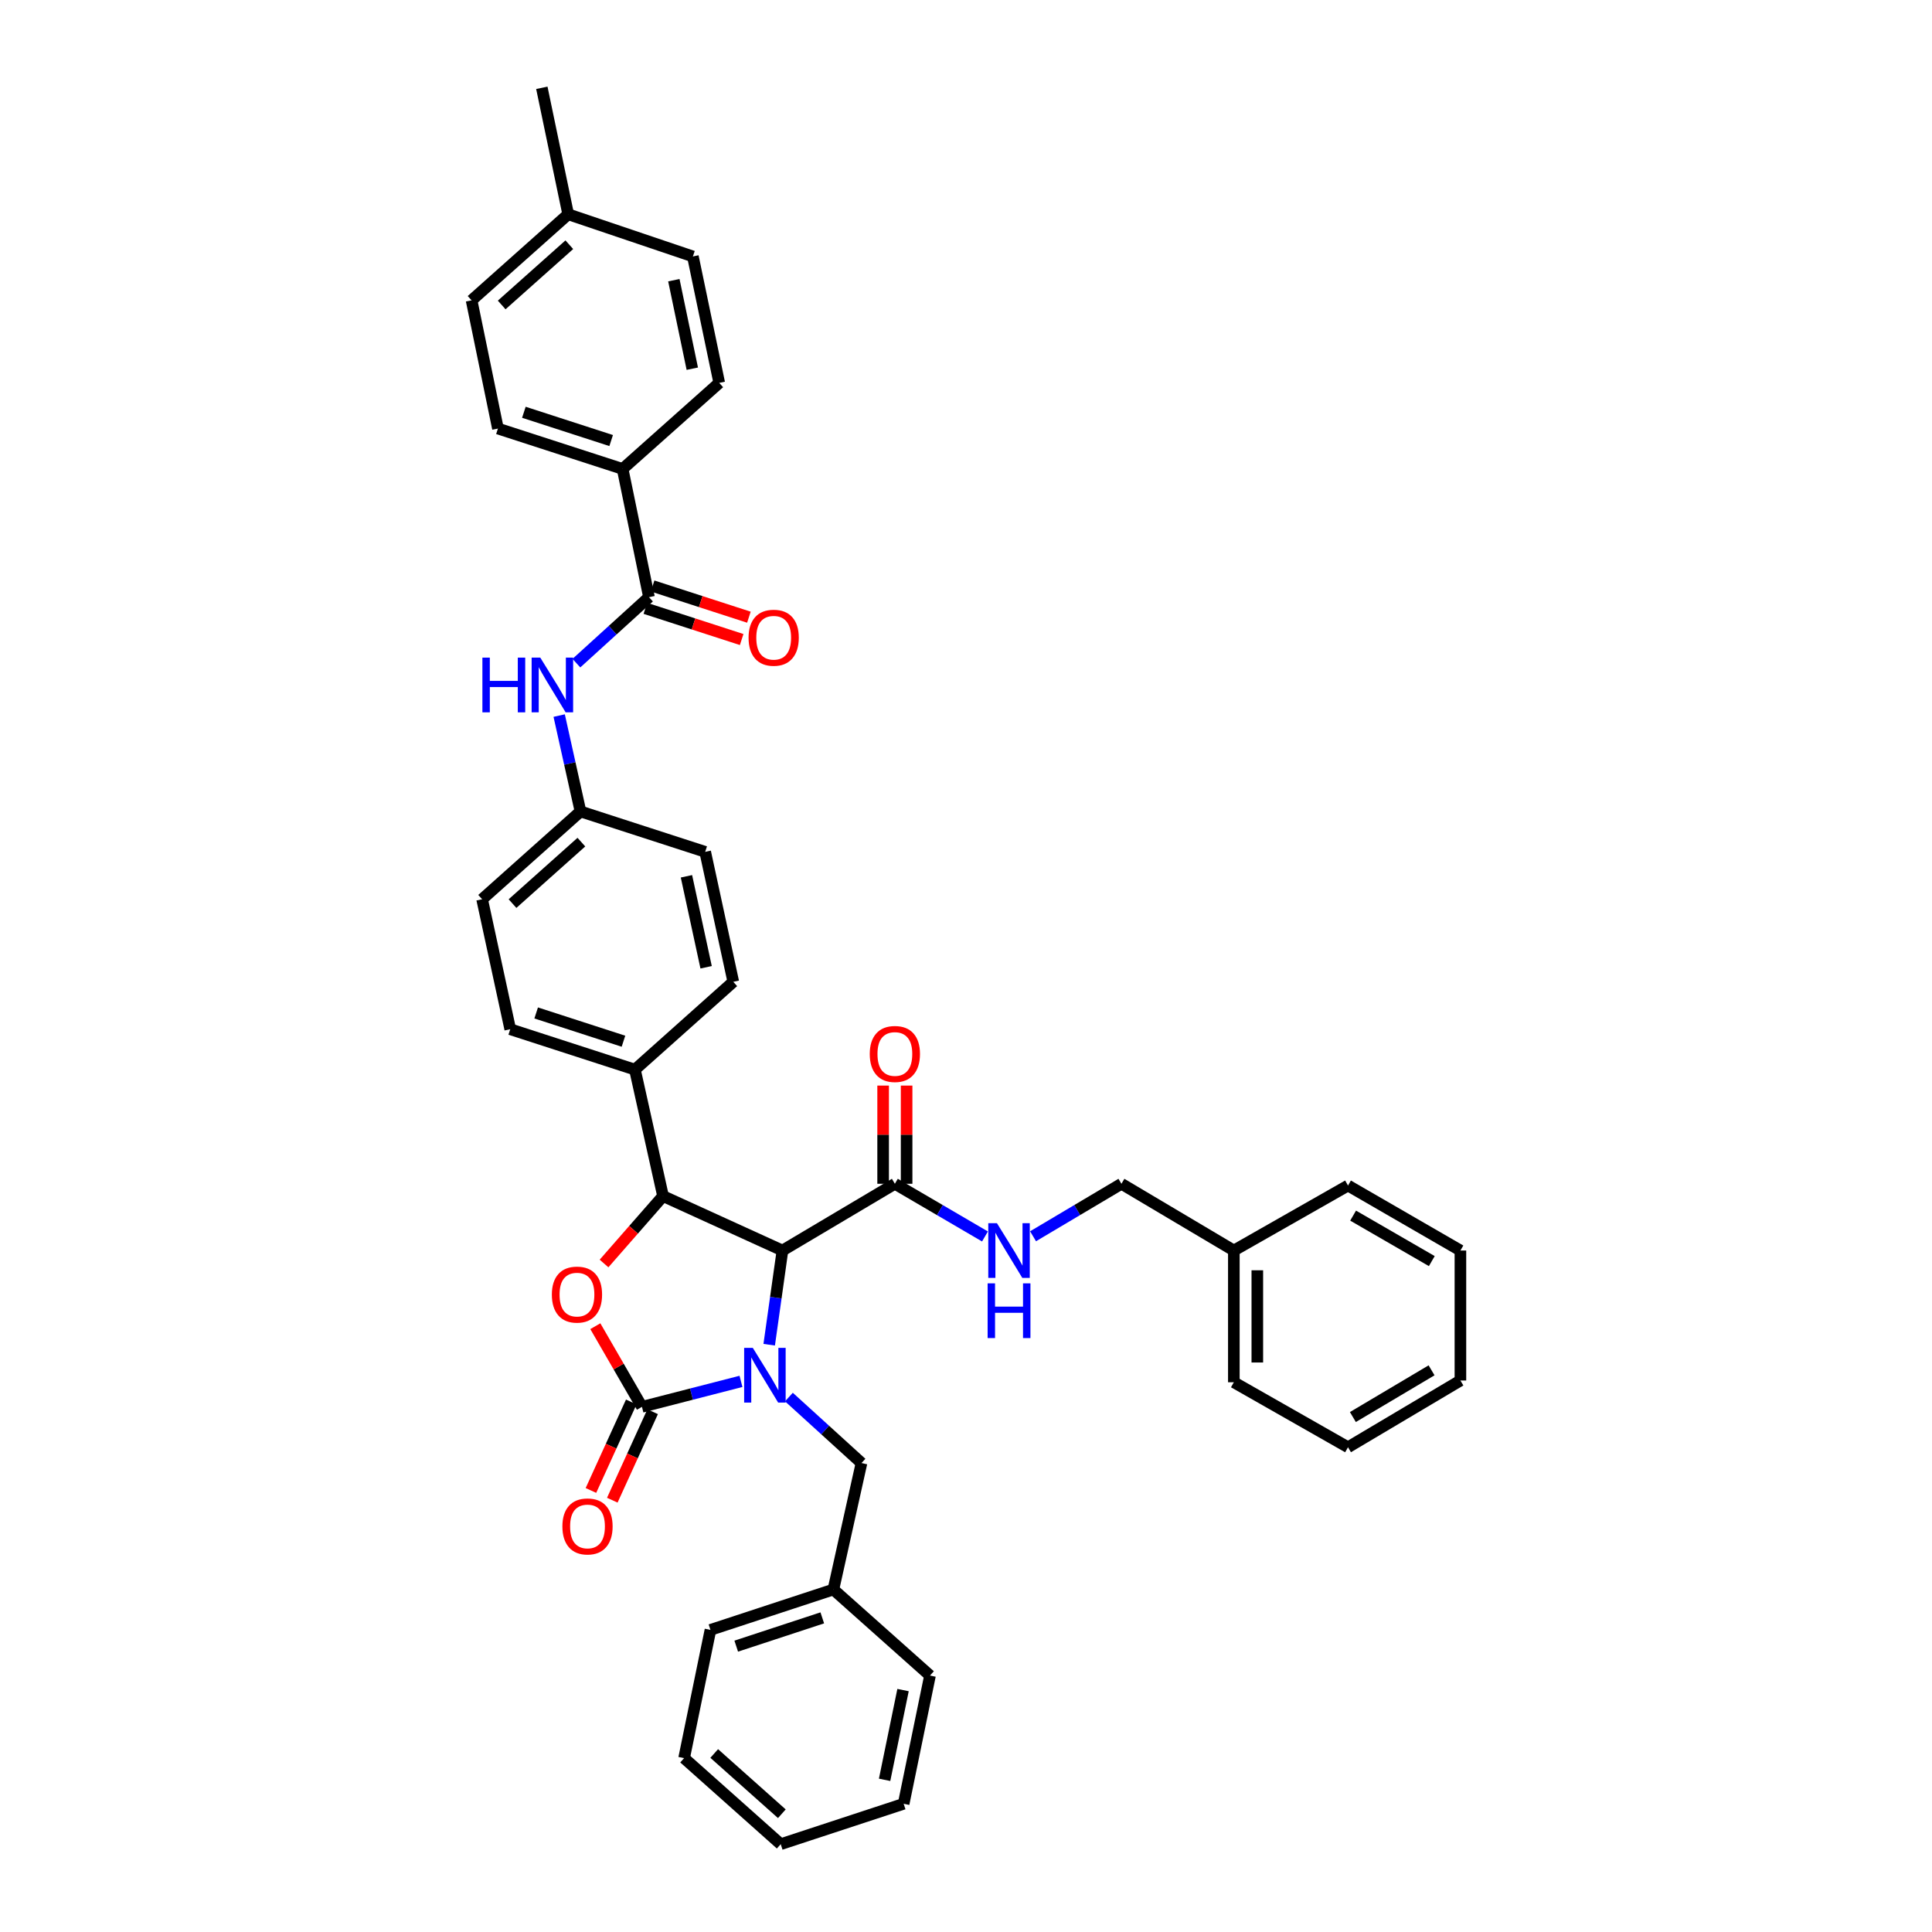 <?xml version='1.0' encoding='iso-8859-1'?>
<svg version='1.1' baseProfile='full'
              xmlns='http://www.w3.org/2000/svg'
                      xmlns:rdkit='http://www.rdkit.org/xml'
                      xmlns:xlink='http://www.w3.org/1999/xlink'
                  xml:space='preserve'
width='1000px' height='1000px' viewBox='0 0 1000 1000'>
<!-- END OF HEADER -->
<rect style='opacity:1.0;fill:#FFFFFF;stroke:none' width='1000' height='1000' x='0' y='0'> </rect>
<path class='bond-0' d='M 638.636,647.271 L 580.451,612.723' style='fill:none;fill-rule:evenodd;stroke:#000000;stroke-width:6px;stroke-linecap:butt;stroke-linejoin:miter;stroke-opacity:1' />
<path class='bond-1' d='M 638.636,647.271 L 638.636,715.454' style='fill:none;fill-rule:evenodd;stroke:#000000;stroke-width:6px;stroke-linecap:butt;stroke-linejoin:miter;stroke-opacity:1' />
<path class='bond-1' d='M 650.788,657.498 L 650.788,705.227' style='fill:none;fill-rule:evenodd;stroke:#000000;stroke-width:6px;stroke-linecap:butt;stroke-linejoin:miter;stroke-opacity:1' />
<path class='bond-2' d='M 638.636,647.271 L 697.725,613.635' style='fill:none;fill-rule:evenodd;stroke:#000000;stroke-width:6px;stroke-linecap:butt;stroke-linejoin:miter;stroke-opacity:1' />
<path class='bond-3' d='M 463.184,612.723 L 486.503,626.357' style='fill:none;fill-rule:evenodd;stroke:#000000;stroke-width:6px;stroke-linecap:butt;stroke-linejoin:miter;stroke-opacity:1' />
<path class='bond-3' d='M 486.503,626.357 L 509.822,639.991' style='fill:none;fill-rule:evenodd;stroke:#0000FF;stroke-width:6px;stroke-linecap:butt;stroke-linejoin:miter;stroke-opacity:1' />
<path class='bond-4' d='M 469.26,612.723 L 469.26,587.308' style='fill:none;fill-rule:evenodd;stroke:#000000;stroke-width:6px;stroke-linecap:butt;stroke-linejoin:miter;stroke-opacity:1' />
<path class='bond-4' d='M 469.26,587.308 L 469.26,561.893' style='fill:none;fill-rule:evenodd;stroke:#FF0000;stroke-width:6px;stroke-linecap:butt;stroke-linejoin:miter;stroke-opacity:1' />
<path class='bond-4' d='M 457.108,612.723 L 457.108,587.308' style='fill:none;fill-rule:evenodd;stroke:#000000;stroke-width:6px;stroke-linecap:butt;stroke-linejoin:miter;stroke-opacity:1' />
<path class='bond-4' d='M 457.108,587.308 L 457.108,561.893' style='fill:none;fill-rule:evenodd;stroke:#FF0000;stroke-width:6px;stroke-linecap:butt;stroke-linejoin:miter;stroke-opacity:1' />
<path class='bond-5' d='M 463.184,612.723 L 404.999,647.271' style='fill:none;fill-rule:evenodd;stroke:#000000;stroke-width:6px;stroke-linecap:butt;stroke-linejoin:miter;stroke-opacity:1' />
<path class='bond-6' d='M 534.705,639.889 L 557.578,626.306' style='fill:none;fill-rule:evenodd;stroke:#0000FF;stroke-width:6px;stroke-linecap:butt;stroke-linejoin:miter;stroke-opacity:1' />
<path class='bond-6' d='M 557.578,626.306 L 580.451,612.723' style='fill:none;fill-rule:evenodd;stroke:#000000;stroke-width:6px;stroke-linecap:butt;stroke-linejoin:miter;stroke-opacity:1' />
<path class='bond-7' d='M 322.273,242.727 L 257.729,221.818' style='fill:none;fill-rule:evenodd;stroke:#000000;stroke-width:6px;stroke-linecap:butt;stroke-linejoin:miter;stroke-opacity:1' />
<path class='bond-7' d='M 316.337,228.029 L 271.156,213.393' style='fill:none;fill-rule:evenodd;stroke:#000000;stroke-width:6px;stroke-linecap:butt;stroke-linejoin:miter;stroke-opacity:1' />
<path class='bond-8' d='M 322.273,242.727 L 372.275,198.18' style='fill:none;fill-rule:evenodd;stroke:#000000;stroke-width:6px;stroke-linecap:butt;stroke-linejoin:miter;stroke-opacity:1' />
<path class='bond-9' d='M 322.273,242.727 L 335.911,309.094' style='fill:none;fill-rule:evenodd;stroke:#000000;stroke-width:6px;stroke-linecap:butt;stroke-linejoin:miter;stroke-opacity:1' />
<path class='bond-10' d='M 298.339,343.247 L 317.125,326.171' style='fill:none;fill-rule:evenodd;stroke:#0000FF;stroke-width:6px;stroke-linecap:butt;stroke-linejoin:miter;stroke-opacity:1' />
<path class='bond-10' d='M 317.125,326.171 L 335.911,309.094' style='fill:none;fill-rule:evenodd;stroke:#000000;stroke-width:6px;stroke-linecap:butt;stroke-linejoin:miter;stroke-opacity:1' />
<path class='bond-11' d='M 289.43,370.382 L 294.944,395.192' style='fill:none;fill-rule:evenodd;stroke:#0000FF;stroke-width:6px;stroke-linecap:butt;stroke-linejoin:miter;stroke-opacity:1' />
<path class='bond-11' d='M 294.944,395.192 L 300.459,420.001' style='fill:none;fill-rule:evenodd;stroke:#000000;stroke-width:6px;stroke-linecap:butt;stroke-linejoin:miter;stroke-opacity:1' />
<path class='bond-12' d='M 334.039,314.875 L 358.963,322.949' style='fill:none;fill-rule:evenodd;stroke:#000000;stroke-width:6px;stroke-linecap:butt;stroke-linejoin:miter;stroke-opacity:1' />
<path class='bond-12' d='M 358.963,322.949 L 383.887,331.023' style='fill:none;fill-rule:evenodd;stroke:#FF0000;stroke-width:6px;stroke-linecap:butt;stroke-linejoin:miter;stroke-opacity:1' />
<path class='bond-12' d='M 337.784,303.314 L 362.708,311.388' style='fill:none;fill-rule:evenodd;stroke:#000000;stroke-width:6px;stroke-linecap:butt;stroke-linejoin:miter;stroke-opacity:1' />
<path class='bond-12' d='M 362.708,311.388 L 387.632,319.462' style='fill:none;fill-rule:evenodd;stroke:#FF0000;stroke-width:6px;stroke-linecap:butt;stroke-linejoin:miter;stroke-opacity:1' />
<path class='bond-13' d='M 257.729,221.818 L 244.091,155.457' style='fill:none;fill-rule:evenodd;stroke:#000000;stroke-width:6px;stroke-linecap:butt;stroke-linejoin:miter;stroke-opacity:1' />
<path class='bond-14' d='M 431.364,822.722 L 445.907,757.273' style='fill:none;fill-rule:evenodd;stroke:#000000;stroke-width:6px;stroke-linecap:butt;stroke-linejoin:miter;stroke-opacity:1' />
<path class='bond-15' d='M 431.364,822.722 L 367.731,843.632' style='fill:none;fill-rule:evenodd;stroke:#000000;stroke-width:6px;stroke-linecap:butt;stroke-linejoin:miter;stroke-opacity:1' />
<path class='bond-15' d='M 425.613,837.404 L 381.07,852.041' style='fill:none;fill-rule:evenodd;stroke:#000000;stroke-width:6px;stroke-linecap:butt;stroke-linejoin:miter;stroke-opacity:1' />
<path class='bond-16' d='M 431.364,822.722 L 481.366,867.269' style='fill:none;fill-rule:evenodd;stroke:#000000;stroke-width:6px;stroke-linecap:butt;stroke-linejoin:miter;stroke-opacity:1' />
<path class='bond-17' d='M 383.529,715 L 357.901,721.59' style='fill:none;fill-rule:evenodd;stroke:#0000FF;stroke-width:6px;stroke-linecap:butt;stroke-linejoin:miter;stroke-opacity:1' />
<path class='bond-17' d='M 357.901,721.59 L 332.272,728.181' style='fill:none;fill-rule:evenodd;stroke:#000000;stroke-width:6px;stroke-linecap:butt;stroke-linejoin:miter;stroke-opacity:1' />
<path class='bond-18' d='M 398.135,696.026 L 401.567,671.648' style='fill:none;fill-rule:evenodd;stroke:#0000FF;stroke-width:6px;stroke-linecap:butt;stroke-linejoin:miter;stroke-opacity:1' />
<path class='bond-18' d='M 401.567,671.648 L 404.999,647.271' style='fill:none;fill-rule:evenodd;stroke:#000000;stroke-width:6px;stroke-linecap:butt;stroke-linejoin:miter;stroke-opacity:1' />
<path class='bond-19' d='M 408.341,723.116 L 427.124,740.195' style='fill:none;fill-rule:evenodd;stroke:#0000FF;stroke-width:6px;stroke-linecap:butt;stroke-linejoin:miter;stroke-opacity:1' />
<path class='bond-19' d='M 427.124,740.195 L 445.907,757.273' style='fill:none;fill-rule:evenodd;stroke:#000000;stroke-width:6px;stroke-linecap:butt;stroke-linejoin:miter;stroke-opacity:1' />
<path class='bond-20' d='M 367.731,843.632 L 354.093,909.999' style='fill:none;fill-rule:evenodd;stroke:#000000;stroke-width:6px;stroke-linecap:butt;stroke-linejoin:miter;stroke-opacity:1' />
<path class='bond-21' d='M 332.272,728.181 L 320.206,707.309' style='fill:none;fill-rule:evenodd;stroke:#000000;stroke-width:6px;stroke-linecap:butt;stroke-linejoin:miter;stroke-opacity:1' />
<path class='bond-21' d='M 320.206,707.309 L 308.14,686.436' style='fill:none;fill-rule:evenodd;stroke:#FF0000;stroke-width:6px;stroke-linecap:butt;stroke-linejoin:miter;stroke-opacity:1' />
<path class='bond-22' d='M 326.743,725.66 L 316.304,748.559' style='fill:none;fill-rule:evenodd;stroke:#000000;stroke-width:6px;stroke-linecap:butt;stroke-linejoin:miter;stroke-opacity:1' />
<path class='bond-22' d='M 316.304,748.559 L 305.865,771.459' style='fill:none;fill-rule:evenodd;stroke:#FF0000;stroke-width:6px;stroke-linecap:butt;stroke-linejoin:miter;stroke-opacity:1' />
<path class='bond-22' d='M 337.801,730.701 L 327.362,753.601' style='fill:none;fill-rule:evenodd;stroke:#000000;stroke-width:6px;stroke-linecap:butt;stroke-linejoin:miter;stroke-opacity:1' />
<path class='bond-22' d='M 327.362,753.601 L 316.923,776.5' style='fill:none;fill-rule:evenodd;stroke:#FF0000;stroke-width:6px;stroke-linecap:butt;stroke-linejoin:miter;stroke-opacity:1' />
<path class='bond-23' d='M 404.999,647.271 L 343.183,619.09' style='fill:none;fill-rule:evenodd;stroke:#000000;stroke-width:6px;stroke-linecap:butt;stroke-linejoin:miter;stroke-opacity:1' />
<path class='bond-24' d='M 343.183,619.09 L 327.915,636.538' style='fill:none;fill-rule:evenodd;stroke:#000000;stroke-width:6px;stroke-linecap:butt;stroke-linejoin:miter;stroke-opacity:1' />
<path class='bond-24' d='M 327.915,636.538 L 312.647,653.985' style='fill:none;fill-rule:evenodd;stroke:#FF0000;stroke-width:6px;stroke-linecap:butt;stroke-linejoin:miter;stroke-opacity:1' />
<path class='bond-25' d='M 343.183,619.09 L 328.64,553.634' style='fill:none;fill-rule:evenodd;stroke:#000000;stroke-width:6px;stroke-linecap:butt;stroke-linejoin:miter;stroke-opacity:1' />
<path class='bond-26' d='M 300.459,420.001 L 249.546,465.453' style='fill:none;fill-rule:evenodd;stroke:#000000;stroke-width:6px;stroke-linecap:butt;stroke-linejoin:miter;stroke-opacity:1' />
<path class='bond-26' d='M 300.915,435.885 L 265.276,467.701' style='fill:none;fill-rule:evenodd;stroke:#000000;stroke-width:6px;stroke-linecap:butt;stroke-linejoin:miter;stroke-opacity:1' />
<path class='bond-27' d='M 300.459,420.001 L 365.004,440.911' style='fill:none;fill-rule:evenodd;stroke:#000000;stroke-width:6px;stroke-linecap:butt;stroke-linejoin:miter;stroke-opacity:1' />
<path class='bond-28' d='M 249.546,465.453 L 264.095,532.725' style='fill:none;fill-rule:evenodd;stroke:#000000;stroke-width:6px;stroke-linecap:butt;stroke-linejoin:miter;stroke-opacity:1' />
<path class='bond-29' d='M 365.004,440.911 L 379.546,508.183' style='fill:none;fill-rule:evenodd;stroke:#000000;stroke-width:6px;stroke-linecap:butt;stroke-linejoin:miter;stroke-opacity:1' />
<path class='bond-29' d='M 355.307,453.569 L 365.487,500.66' style='fill:none;fill-rule:evenodd;stroke:#000000;stroke-width:6px;stroke-linecap:butt;stroke-linejoin:miter;stroke-opacity:1' />
<path class='bond-30' d='M 328.64,553.634 L 379.546,508.183' style='fill:none;fill-rule:evenodd;stroke:#000000;stroke-width:6px;stroke-linecap:butt;stroke-linejoin:miter;stroke-opacity:1' />
<path class='bond-31' d='M 328.64,553.634 L 264.095,532.725' style='fill:none;fill-rule:evenodd;stroke:#000000;stroke-width:6px;stroke-linecap:butt;stroke-linejoin:miter;stroke-opacity:1' />
<path class='bond-31' d='M 322.704,538.936 L 277.522,524.3' style='fill:none;fill-rule:evenodd;stroke:#000000;stroke-width:6px;stroke-linecap:butt;stroke-linejoin:miter;stroke-opacity:1' />
<path class='bond-32' d='M 481.366,867.269 L 467.728,933.636' style='fill:none;fill-rule:evenodd;stroke:#000000;stroke-width:6px;stroke-linecap:butt;stroke-linejoin:miter;stroke-opacity:1' />
<path class='bond-32' d='M 467.416,874.778 L 457.87,921.235' style='fill:none;fill-rule:evenodd;stroke:#000000;stroke-width:6px;stroke-linecap:butt;stroke-linejoin:miter;stroke-opacity:1' />
<path class='bond-33' d='M 354.093,909.999 L 404.095,954.545' style='fill:none;fill-rule:evenodd;stroke:#000000;stroke-width:6px;stroke-linecap:butt;stroke-linejoin:miter;stroke-opacity:1' />
<path class='bond-33' d='M 369.677,907.607 L 404.679,938.789' style='fill:none;fill-rule:evenodd;stroke:#000000;stroke-width:6px;stroke-linecap:butt;stroke-linejoin:miter;stroke-opacity:1' />
<path class='bond-34' d='M 467.728,933.636 L 404.095,954.545' style='fill:none;fill-rule:evenodd;stroke:#000000;stroke-width:6px;stroke-linecap:butt;stroke-linejoin:miter;stroke-opacity:1' />
<path class='bond-35' d='M 372.275,198.18 L 358.637,132.731' style='fill:none;fill-rule:evenodd;stroke:#000000;stroke-width:6px;stroke-linecap:butt;stroke-linejoin:miter;stroke-opacity:1' />
<path class='bond-35' d='M 358.332,190.842 L 348.785,145.028' style='fill:none;fill-rule:evenodd;stroke:#000000;stroke-width:6px;stroke-linecap:butt;stroke-linejoin:miter;stroke-opacity:1' />
<path class='bond-36' d='M 358.637,132.731 L 294.092,110.91' style='fill:none;fill-rule:evenodd;stroke:#000000;stroke-width:6px;stroke-linecap:butt;stroke-linejoin:miter;stroke-opacity:1' />
<path class='bond-37' d='M 244.091,155.457 L 294.092,110.91' style='fill:none;fill-rule:evenodd;stroke:#000000;stroke-width:6px;stroke-linecap:butt;stroke-linejoin:miter;stroke-opacity:1' />
<path class='bond-37' d='M 259.675,157.849 L 294.676,126.666' style='fill:none;fill-rule:evenodd;stroke:#000000;stroke-width:6px;stroke-linecap:butt;stroke-linejoin:miter;stroke-opacity:1' />
<path class='bond-38' d='M 294.092,110.91 L 280.454,45.455' style='fill:none;fill-rule:evenodd;stroke:#000000;stroke-width:6px;stroke-linecap:butt;stroke-linejoin:miter;stroke-opacity:1' />
<path class='bond-39' d='M 638.636,715.454 L 697.725,749.09' style='fill:none;fill-rule:evenodd;stroke:#000000;stroke-width:6px;stroke-linecap:butt;stroke-linejoin:miter;stroke-opacity:1' />
<path class='bond-40' d='M 697.725,613.635 L 755.909,647.271' style='fill:none;fill-rule:evenodd;stroke:#000000;stroke-width:6px;stroke-linecap:butt;stroke-linejoin:miter;stroke-opacity:1' />
<path class='bond-40' d='M 700.37,629.201 L 741.099,652.746' style='fill:none;fill-rule:evenodd;stroke:#000000;stroke-width:6px;stroke-linecap:butt;stroke-linejoin:miter;stroke-opacity:1' />
<path class='bond-41' d='M 697.725,749.09 L 755.909,714.543' style='fill:none;fill-rule:evenodd;stroke:#000000;stroke-width:6px;stroke-linecap:butt;stroke-linejoin:miter;stroke-opacity:1' />
<path class='bond-41' d='M 700.248,733.459 L 740.977,709.275' style='fill:none;fill-rule:evenodd;stroke:#000000;stroke-width:6px;stroke-linecap:butt;stroke-linejoin:miter;stroke-opacity:1' />
<path class='bond-42' d='M 755.909,647.271 L 755.909,714.543' style='fill:none;fill-rule:evenodd;stroke:#000000;stroke-width:6px;stroke-linecap:butt;stroke-linejoin:miter;stroke-opacity:1' />
<path  class='atom-2' d='M 516.013 633.111
L 525.293 648.111
Q 526.213 649.591, 527.693 652.271
Q 529.173 654.951, 529.253 655.111
L 529.253 633.111
L 533.013 633.111
L 533.013 661.431
L 529.133 661.431
L 519.173 645.031
Q 518.013 643.111, 516.773 640.911
Q 515.573 638.711, 515.213 638.031
L 515.213 661.431
L 511.533 661.431
L 511.533 633.111
L 516.013 633.111
' fill='#0000FF'/>
<path  class='atom-2' d='M 511.193 664.263
L 515.033 664.263
L 515.033 676.303
L 529.513 676.303
L 529.513 664.263
L 533.353 664.263
L 533.353 692.583
L 529.513 692.583
L 529.513 679.503
L 515.033 679.503
L 515.033 692.583
L 511.193 692.583
L 511.193 664.263
' fill='#0000FF'/>
<path  class='atom-3' d='M 450.184 545.531
Q 450.184 538.731, 453.544 534.931
Q 456.904 531.131, 463.184 531.131
Q 469.464 531.131, 472.824 534.931
Q 476.184 538.731, 476.184 545.531
Q 476.184 552.411, 472.784 556.331
Q 469.384 560.211, 463.184 560.211
Q 456.944 560.211, 453.544 556.331
Q 450.184 552.451, 450.184 545.531
M 463.184 557.011
Q 467.504 557.011, 469.824 554.131
Q 472.184 551.211, 472.184 545.531
Q 472.184 539.971, 469.824 537.171
Q 467.504 534.331, 463.184 534.331
Q 458.864 534.331, 456.504 537.131
Q 454.184 539.931, 454.184 545.531
Q 454.184 551.251, 456.504 554.131
Q 458.864 557.011, 463.184 557.011
' fill='#FF0000'/>
<path  class='atom-6' d='M 249.69 340.385
L 253.53 340.385
L 253.53 352.425
L 268.01 352.425
L 268.01 340.385
L 271.85 340.385
L 271.85 368.705
L 268.01 368.705
L 268.01 355.625
L 253.53 355.625
L 253.53 368.705
L 249.69 368.705
L 249.69 340.385
' fill='#0000FF'/>
<path  class='atom-6' d='M 279.65 340.385
L 288.93 355.385
Q 289.85 356.865, 291.33 359.545
Q 292.81 362.225, 292.89 362.385
L 292.89 340.385
L 296.65 340.385
L 296.65 368.705
L 292.77 368.705
L 282.81 352.305
Q 281.65 350.385, 280.41 348.185
Q 279.21 345.985, 278.85 345.305
L 278.85 368.705
L 275.17 368.705
L 275.17 340.385
L 279.65 340.385
' fill='#0000FF'/>
<path  class='atom-8' d='M 387.456 330.084
Q 387.456 323.284, 390.816 319.484
Q 394.176 315.684, 400.456 315.684
Q 406.736 315.684, 410.096 319.484
Q 413.456 323.284, 413.456 330.084
Q 413.456 336.964, 410.056 340.884
Q 406.656 344.764, 400.456 344.764
Q 394.216 344.764, 390.816 340.884
Q 387.456 337.004, 387.456 330.084
M 400.456 341.564
Q 404.776 341.564, 407.096 338.684
Q 409.456 335.764, 409.456 330.084
Q 409.456 324.524, 407.096 321.724
Q 404.776 318.884, 400.456 318.884
Q 396.136 318.884, 393.776 321.684
Q 391.456 324.484, 391.456 330.084
Q 391.456 335.804, 393.776 338.684
Q 396.136 341.564, 400.456 341.564
' fill='#FF0000'/>
<path  class='atom-11' d='M 389.652 697.655
L 398.932 712.655
Q 399.852 714.135, 401.332 716.815
Q 402.812 719.495, 402.892 719.655
L 402.892 697.655
L 406.652 697.655
L 406.652 725.975
L 402.772 725.975
L 392.812 709.575
Q 391.652 707.655, 390.412 705.455
Q 389.212 703.255, 388.852 702.575
L 388.852 725.975
L 385.172 725.975
L 385.172 697.655
L 389.652 697.655
' fill='#0000FF'/>
<path  class='atom-17' d='M 285.636 670.076
Q 285.636 663.276, 288.996 659.476
Q 292.356 655.676, 298.636 655.676
Q 304.916 655.676, 308.276 659.476
Q 311.636 663.276, 311.636 670.076
Q 311.636 676.956, 308.236 680.876
Q 304.836 684.756, 298.636 684.756
Q 292.396 684.756, 288.996 680.876
Q 285.636 676.996, 285.636 670.076
M 298.636 681.556
Q 302.956 681.556, 305.276 678.676
Q 307.636 675.756, 307.636 670.076
Q 307.636 664.516, 305.276 661.716
Q 302.956 658.876, 298.636 658.876
Q 294.316 658.876, 291.956 661.676
Q 289.636 664.476, 289.636 670.076
Q 289.636 675.796, 291.956 678.676
Q 294.316 681.556, 298.636 681.556
' fill='#FF0000'/>
<path  class='atom-18' d='M 291.091 790.078
Q 291.091 783.278, 294.451 779.478
Q 297.811 775.678, 304.091 775.678
Q 310.371 775.678, 313.731 779.478
Q 317.091 783.278, 317.091 790.078
Q 317.091 796.958, 313.691 800.878
Q 310.291 804.758, 304.091 804.758
Q 297.851 804.758, 294.451 800.878
Q 291.091 796.998, 291.091 790.078
M 304.091 801.558
Q 308.411 801.558, 310.731 798.678
Q 313.091 795.758, 313.091 790.078
Q 313.091 784.518, 310.731 781.718
Q 308.411 778.878, 304.091 778.878
Q 299.771 778.878, 297.411 781.678
Q 295.091 784.478, 295.091 790.078
Q 295.091 795.798, 297.411 798.678
Q 299.771 801.558, 304.091 801.558
' fill='#FF0000'/>
</svg>
